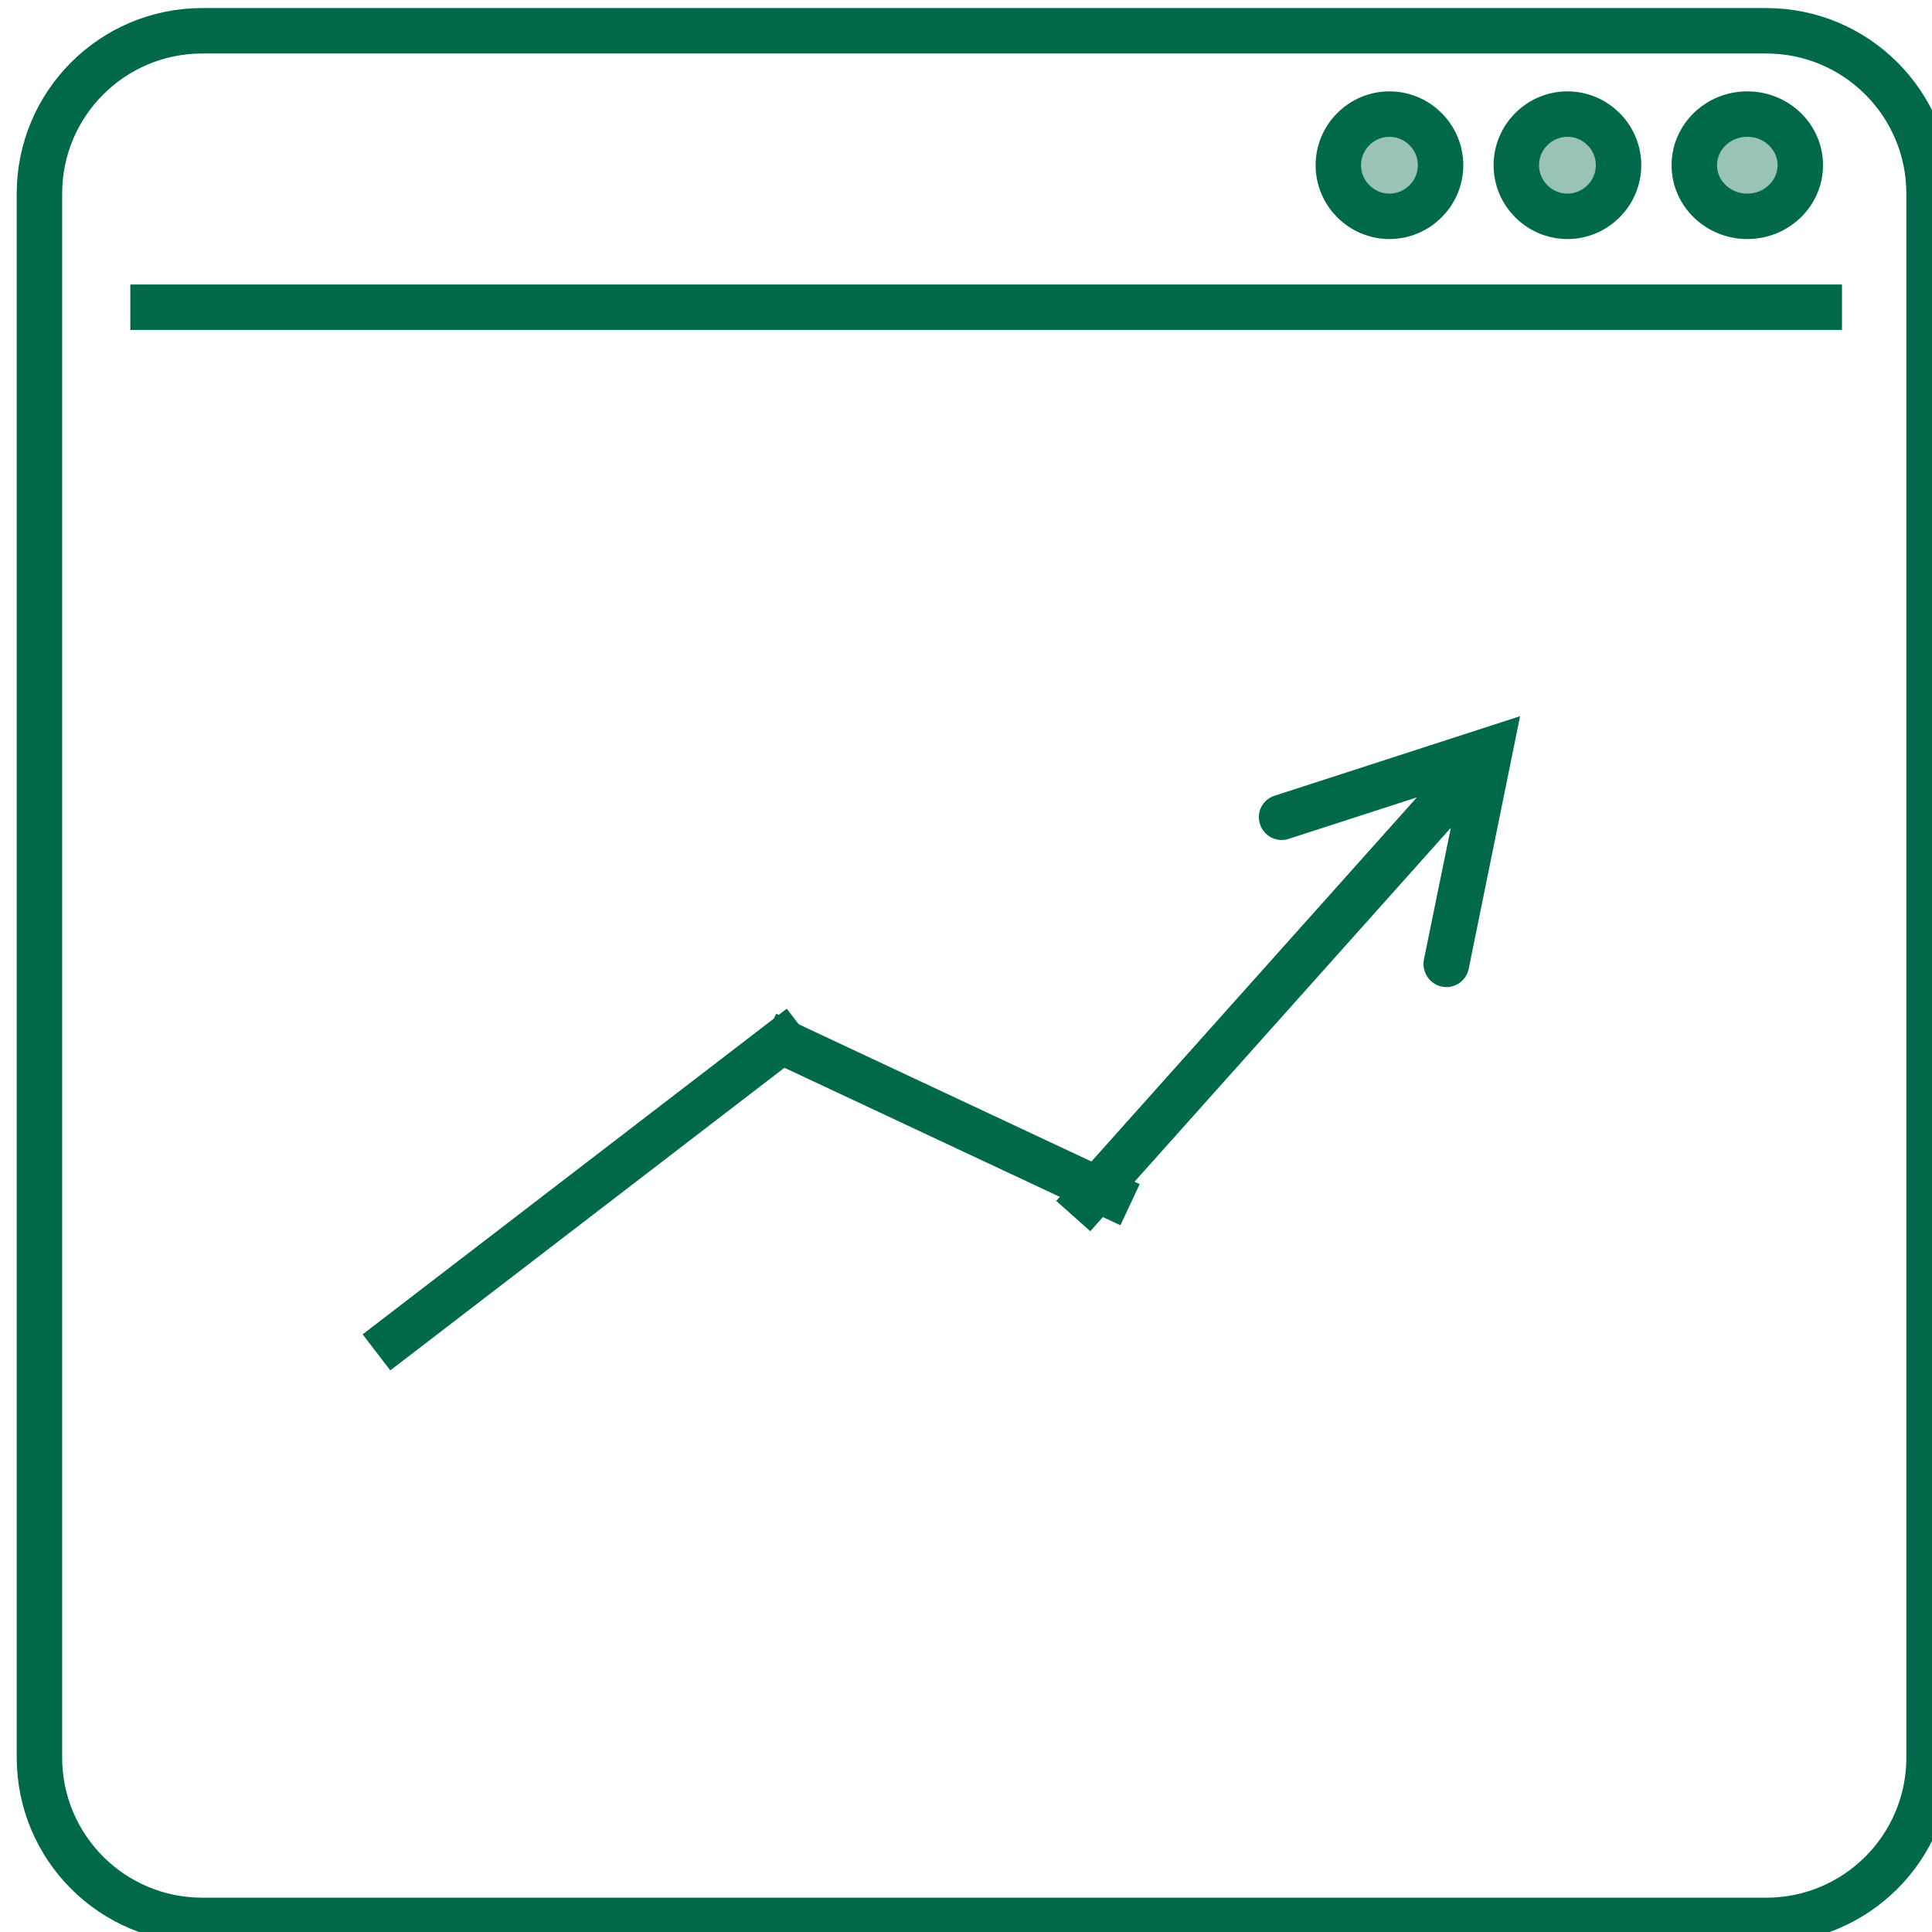 <?xml version="1.0" encoding="UTF-8" standalone="no"?>
<svg
   xmlns:dc="http://purl.org/dc/elements/1.1/"
   xmlns:cc="http://creativecommons.org/ns#"
   xmlns:rdf="http://www.w3.org/1999/02/22-rdf-syntax-ns#"
   xmlns:svg="http://www.w3.org/2000/svg"
   xmlns="http://www.w3.org/2000/svg"
   id="svg6373"
   version="1.1"
   viewBox="0 0 21.632 21.632"
   height="21.632mm"
   width="21.632mm">
  <defs
     id="defs6367" />
  <g
     transform="translate(-82.922,-108.535)"
     id="layer1">
    <g
       id="g3176"
       transform="matrix(0.265,0,0,0.265,-36.162,51.47)">
      <path
         d="m 451.04,223.52 c 0,-3.8 3.08,-6.88 6.88,-6.88 h 66.08 c 3.8,0 6.88,3.08 6.88,6.88 v 66.08 c 0,3.8 -3.08,6.88 -6.88,6.88 h -66.08 c -3.8,0 -6.88,-3.08 -6.88,-6.88 z"
         style="fill:none;stroke:#00694c;stroke-width:1.92;stroke-linecap:butt;stroke-linejoin:miter;stroke-miterlimit:8;stroke-dasharray:none;stroke-opacity:1"
         id="path714" />
      <path
         d="m 454.88,228.32 h 72.32"
         style="fill:none;stroke:#00694c;stroke-width:1.92;stroke-linecap:butt;stroke-linejoin:miter;stroke-miterlimit:8;stroke-dasharray:none;stroke-opacity:1"
         id="path716" />
      <path
         d="m 505.92,222.32 c 0,-1.187 0.973,-2.16 2.16,-2.16 1.187,0 2.16,0.973 2.16,2.16 0,1.187 -0.973,2.16 -2.16,2.16 -1.187,0 -2.16,-0.973 -2.16,-2.16 z"
         style="fill:#00694c;fill-opacity:0.4;fill-rule:evenodd;stroke:none;stroke-width:1.333"
         id="path718" />
      <path
         d="m 505.92,222.32 c 0,-1.187 0.973,-2.16 2.16,-2.16 1.187,0 2.16,0.973 2.16,2.16 0,1.187 -0.973,2.16 -2.16,2.16 -1.187,0 -2.16,-0.973 -2.16,-2.16 z"
         style="fill:none;stroke:#00694c;stroke-width:1.92;stroke-linecap:butt;stroke-linejoin:miter;stroke-miterlimit:8;stroke-dasharray:none;stroke-opacity:1"
         id="path720" />
      <path
         d="m 513.44,222.32 c 0,-1.187 0.973,-2.16 2.16,-2.16 1.187,0 2.16,0.973 2.16,2.16 0,1.187 -0.973,2.16 -2.16,2.16 -1.187,0 -2.16,-0.973 -2.16,-2.16 z"
         style="fill:#00694c;fill-opacity:0.4;fill-rule:evenodd;stroke:none;stroke-width:1.333"
         id="path722" />
      <path
         d="m 513.44,222.32 c 0,-1.187 0.973,-2.16 2.16,-2.16 1.187,0 2.16,0.973 2.16,2.16 0,1.187 -0.973,2.16 -2.16,2.16 -1.187,0 -2.16,-0.973 -2.16,-2.16 z"
         style="fill:none;stroke:#00694c;stroke-width:1.92;stroke-linecap:butt;stroke-linejoin:miter;stroke-miterlimit:8;stroke-dasharray:none;stroke-opacity:1"
         id="path724" />
      <path
         d="m 520.96,222.32 c 0,-1.187 1,-2.16 2.24,-2.16 1.24,0 2.24,0.973 2.24,2.16 0,1.187 -1,2.16 -2.24,2.16 -1.24,0 -2.24,-0.973 -2.24,-2.16 z"
         style="fill:#00694c;fill-opacity:0.4;fill-rule:evenodd;stroke:none;stroke-width:1.333"
         id="path726" />
      <path
         d="m 520.96,222.32 c 0,-1.187 1,-2.16 2.24,-2.16 1.24,0 2.24,0.973 2.24,2.16 0,1.187 -1,2.16 -2.24,2.16 -1.24,0 -2.24,-0.973 -2.24,-2.16 z"
         style="fill:none;stroke:#00694c;stroke-width:1.92;stroke-linecap:butt;stroke-linejoin:miter;stroke-miterlimit:8;stroke-dasharray:none;stroke-opacity:1"
         id="path728" />
      <path
         d="m 465.28,272.48 17.92,-13.76"
         style="fill:none;stroke:#00694c;stroke-width:1.92;stroke-linecap:butt;stroke-linejoin:miter;stroke-miterlimit:8;stroke-dasharray:none;stroke-opacity:1"
         id="path730" />
      <path
         d="m 481.76,259.04 15.36,7.2"
         style="fill:none;stroke:#00694c;stroke-width:1.92;stroke-linecap:butt;stroke-linejoin:miter;stroke-miterlimit:8;stroke-dasharray:none;stroke-opacity:1"
         id="path732" />
      <path
         d="m 495.44,267.36 17.613,-19.707 -1.44,-1.28 -17.613,19.707 z m 15.987,-11.08 2.173,-10.68 -10.373,3.36 c -0.507,0.16 -0.787,0.707 -0.613,1.213 0.16,0.493 0.707,0.773 1.2,0.613 l 8.813,-2.853 -1.24,-1.107 -1.853,9.067 c -0.093,0.52 0.24,1.027 0.76,1.133 0.52,0.107 1.027,-0.227 1.133,-0.747 z"
         style="fill:#00694c;fill-opacity:1;fill-rule:nonzero;stroke:none;stroke-width:1.333"
         id="path734" />
    </g>
  </g>
</svg>

